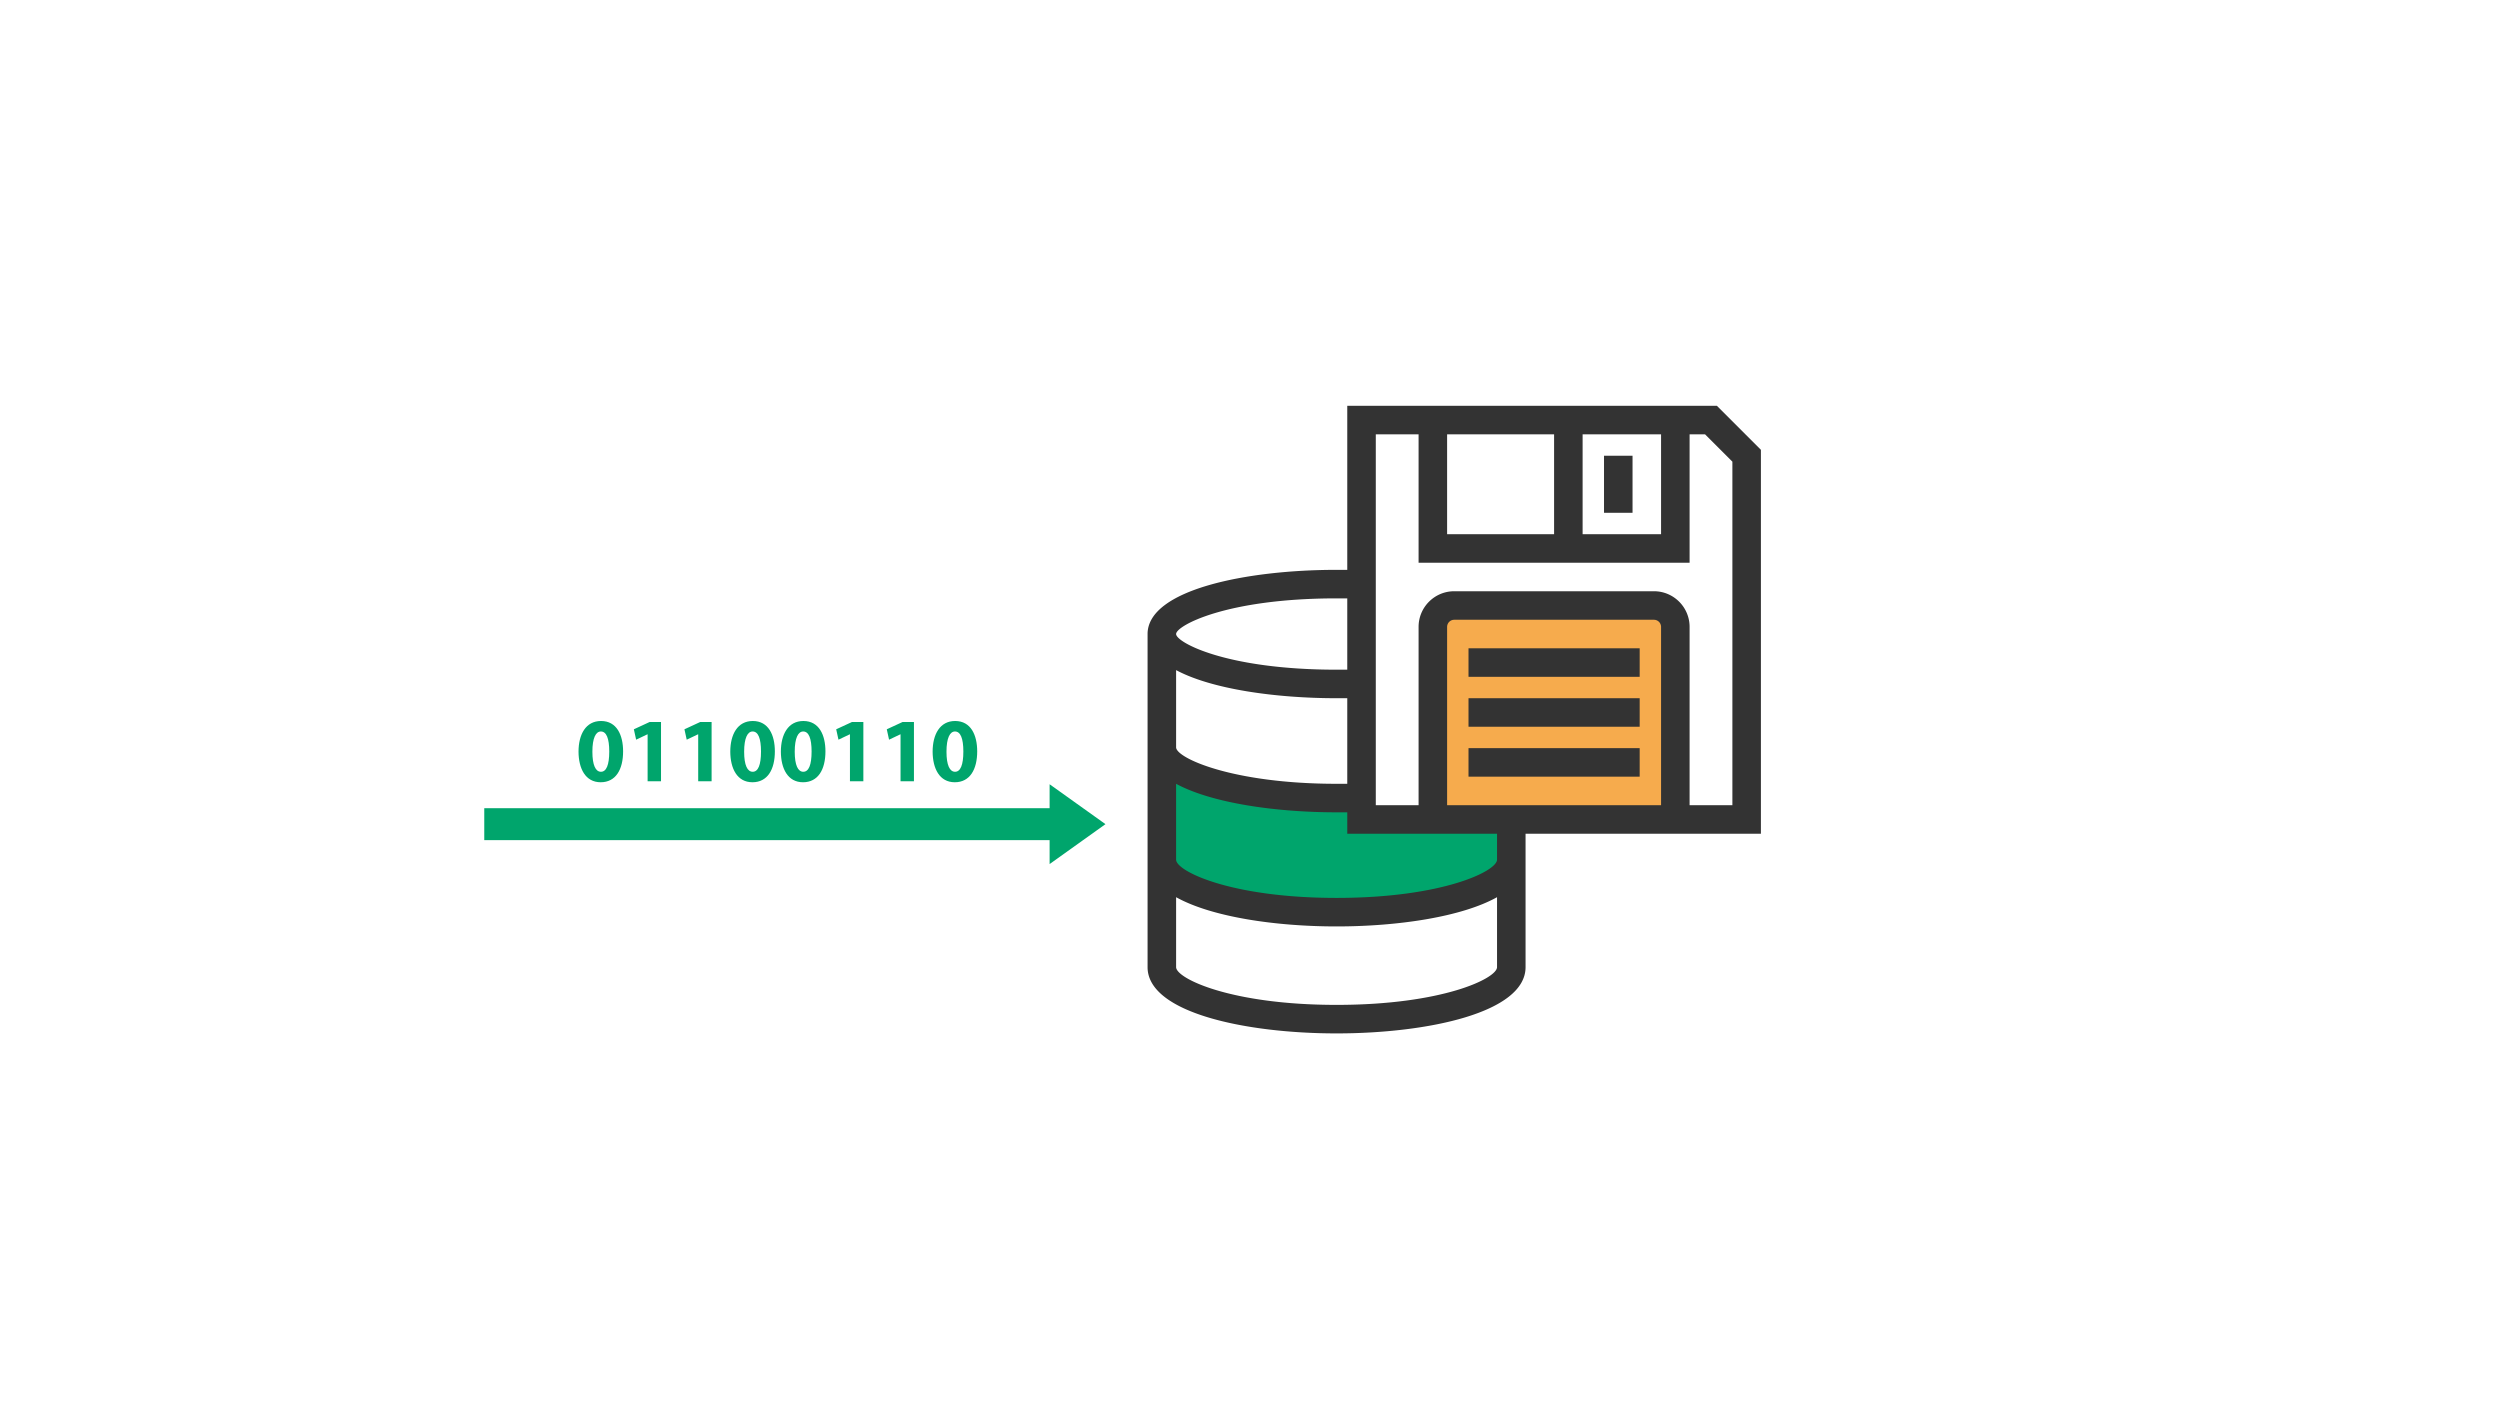 <svg xmlns="http://www.w3.org/2000/svg" width="1920" height="1080" viewBox="0 0 1920 1080"><path fill="#F6AB4D" d="M1108.583 471.094h178.491v152.992h-178.491z"/><path fill="#00A56C" d="M1157.833 677L1031 699.838 896.807 678v-83.173L1023 617l136 21zM849 632.948l-42.899-30.643v18.385H371.917v24.516h434.184v18.386z"/><path fill="#333" d="M1034.701 311.665v125.976h-8.216c-69.505 0-144.269 15.282-145.146 48.747v256.389c0 34.944 75.257 50.883 145.146 50.883 69.89 0 145.146-15.938 145.146-50.883V640.298h180.748V345.459l-33.795-33.794h-283.883zm180.748 21.909h60.25v76.681h-60.25v-76.681zm-104.066 0h82.158v76.681h-82.158v-76.681zm-84.898 125.976h8.216v54.772h-8.216c-84.896 0-123.235-21.033-123.235-27.387s38.34-27.385 123.235-27.385zm-123.235 55.1c27.385 14.68 76.68 21.58 123.235 21.58h8.216v65.727h-8.216c-80.075 0-123.235-19.882-123.235-27.988V514.65zm246.473 228.126c0 8.653-41.955 28.974-123.237 28.974-81.281 0-123.235-20.32-123.235-28.974v-53.731c27.385 15.281 76.68 22.456 123.235 22.456 46.558 0 95.853-7.175 123.237-22.456v53.731zm0-82.541c0 8.817-41.955 29.357-123.237 29.357-81.281 0-123.235-20.54-123.235-29.357v-58.278c27.385 14.844 76.68 21.909 123.235 21.909h8.216v16.432h115.021v19.937zm125.976-41.846h-164.316V481.458a5.478 5.478 0 0 1 5.478-5.477h153.361a5.478 5.478 0 0 1 5.478 5.477v136.931zm54.772 0h-32.862V481.458c0-15.124-12.262-27.386-27.387-27.386H1116.86c-15.126 0-27.387 12.262-27.387 27.386v136.931h-32.862V333.574h32.862v98.59h208.135v-98.59h11.885l20.978 20.978v263.837z"/><path fill="#333" d="M1231.881 350.005h21.909v43.818h-21.909zm-104.067 147.886h131.453v21.908h-131.453zm0 38.339h131.453v21.909h-131.453zm0 38.341h131.453v21.908h-131.453z"/><path d="M478.542 577.037c0 14.002-5.671 23.733-17.222 23.733-11.762 0-16.942-10.571-17.012-23.453 0-13.231 5.531-23.593 17.292-23.593 12.111.001 16.942 10.852 16.942 23.313zm-23.593.28c0 10.432 2.521 15.401 6.581 15.401 4.13 0 6.371-5.18 6.371-15.541 0-10.081-2.17-15.402-6.441-15.402-3.851 0-6.511 4.902-6.511 15.542zm42.42-13.371h-.14l-8.681 4.13-1.75-7.98 12.111-5.601h8.751V600h-10.292v-36.054zm38.849 0h-.14l-8.681 4.13-1.75-7.98 12.111-5.601h8.751V600h-10.292v-36.054zm58.872 13.091c0 14.002-5.671 23.733-17.222 23.733-11.762 0-16.942-10.571-17.012-23.453 0-13.231 5.531-23.593 17.292-23.593 12.112.001 16.942 10.852 16.942 23.313zm-23.592.28c0 10.432 2.521 15.401 6.581 15.401 4.13 0 6.371-5.18 6.371-15.541 0-10.081-2.17-15.402-6.441-15.402-3.851 0-6.511 4.902-6.511 15.542zm62.442-.28c0 14.002-5.671 23.733-17.222 23.733-11.762 0-16.942-10.571-17.012-23.453 0-13.231 5.531-23.593 17.292-23.593 12.111.001 16.942 10.852 16.942 23.313zm-23.593.28c0 10.432 2.521 15.401 6.581 15.401 4.13 0 6.371-5.18 6.371-15.541 0-10.081-2.17-15.402-6.441-15.402-3.85 0-6.511 4.902-6.511 15.542zm42.42-13.371h-.14l-8.681 4.13-1.75-7.98 12.111-5.601h8.751V600h-10.292v-36.054zm38.85 0h-.14l-8.681 4.13-1.75-7.98 12.111-5.601h8.751V600h-10.292v-36.054zm58.872 13.091c0 14.002-5.671 23.733-17.222 23.733-11.762 0-16.942-10.571-17.012-23.453 0-13.231 5.531-23.593 17.292-23.593 12.111.001 16.942 10.852 16.942 23.313zm-23.593.28c0 10.432 2.521 15.401 6.581 15.401 4.13 0 6.371-5.18 6.371-15.541 0-10.081-2.17-15.402-6.441-15.402-3.85 0-6.511 4.902-6.511 15.542z" fill="#00A56C"/></svg>